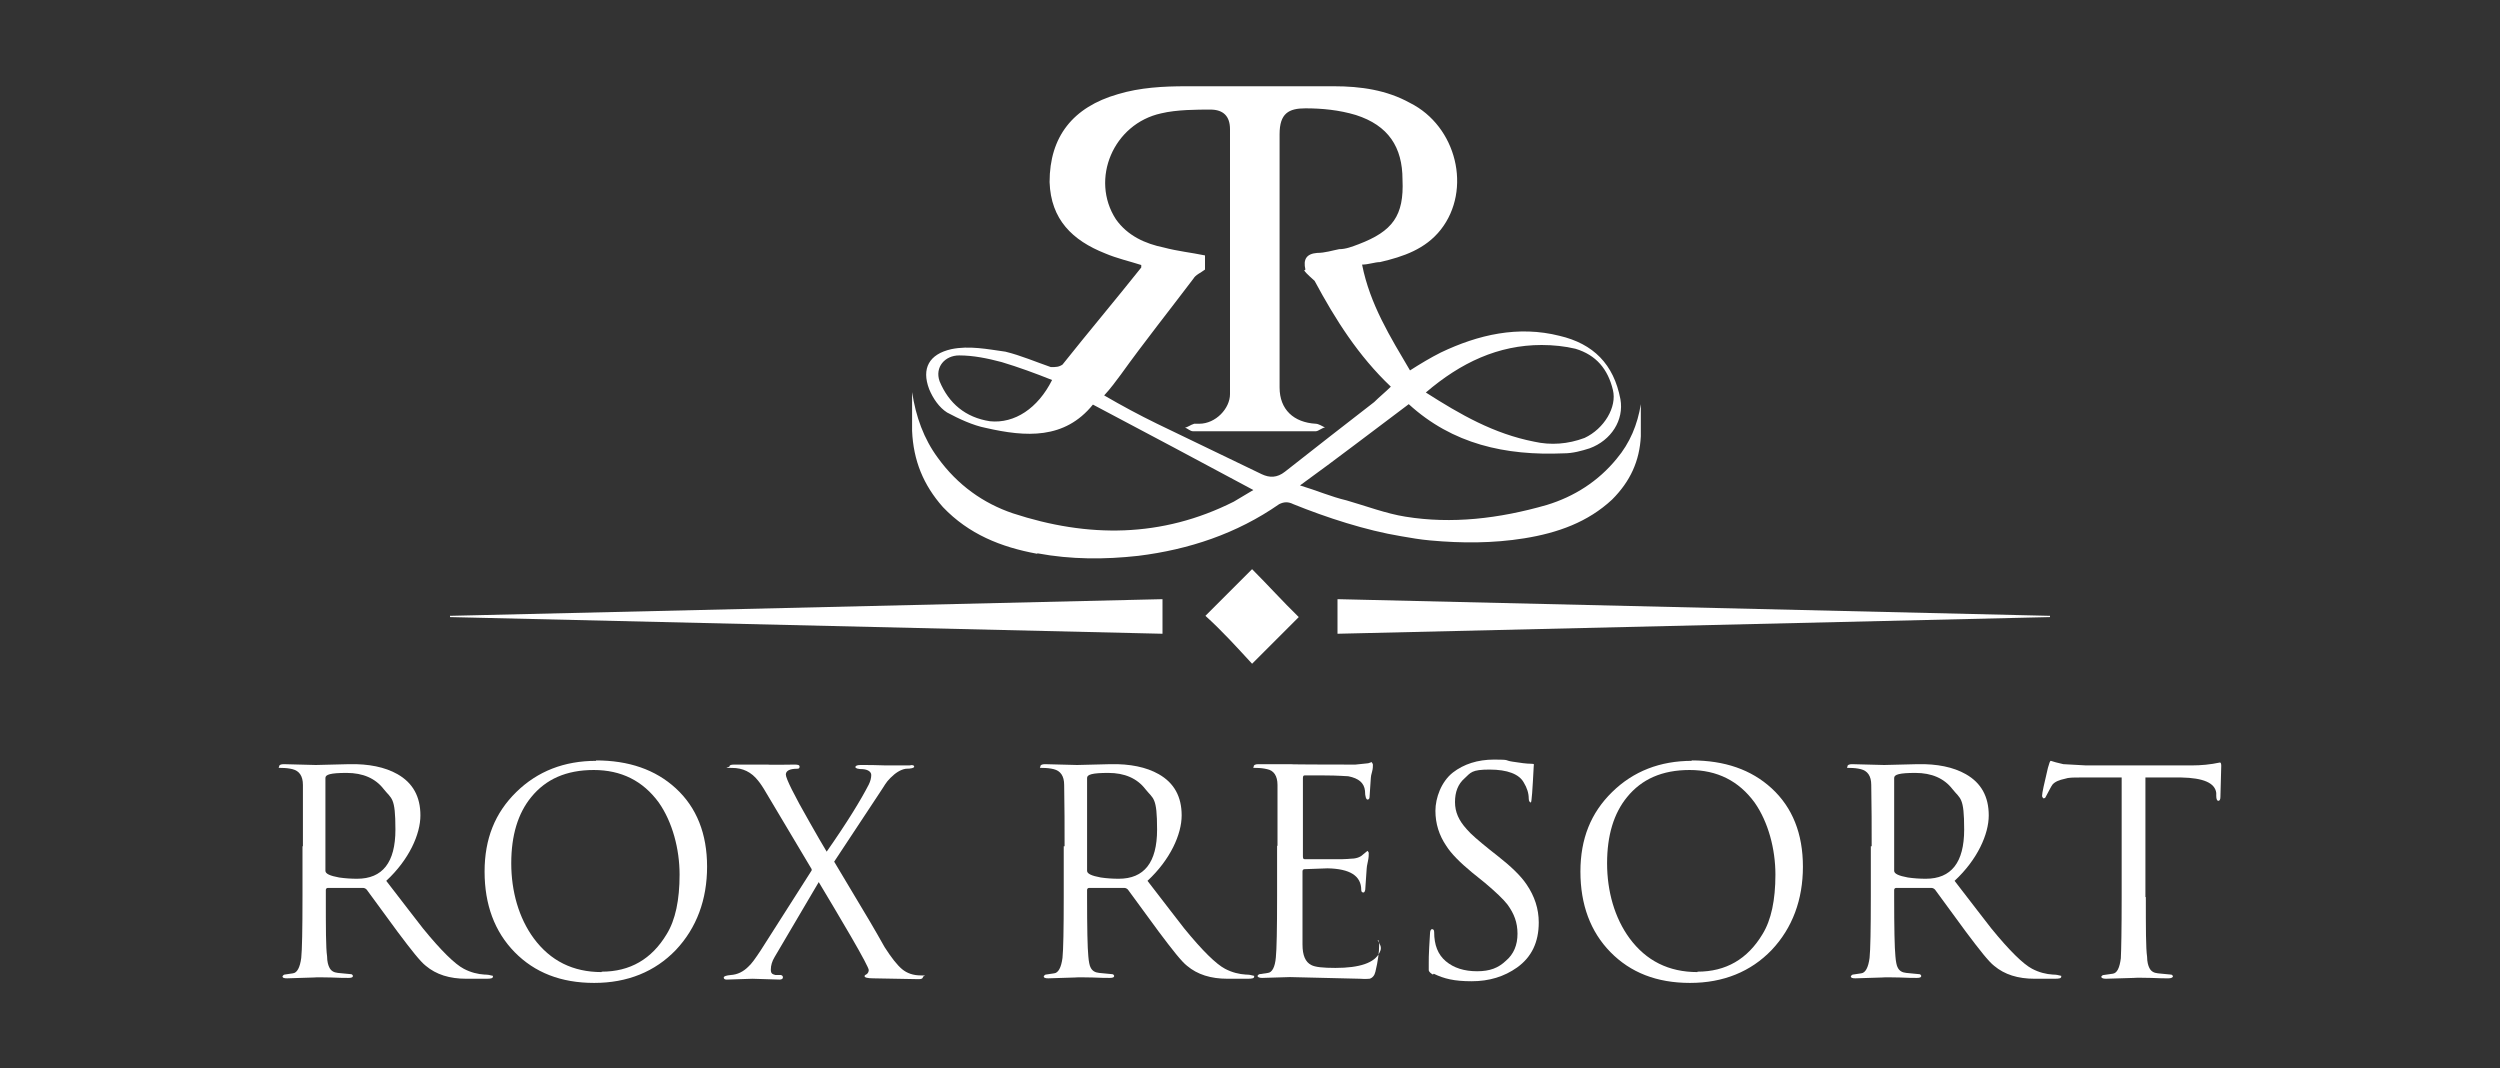 <?xml version="1.0" encoding="UTF-8"?>
<svg id="Layer_1" xmlns="http://www.w3.org/2000/svg" version="1.1" viewBox="0 0 600 256.4">
  <rect x="0" y="0" width="600" height="256.4" fill="#333333" stroke="none"/>
  <!-- Generator: Adobe Illustrator 29.2.1, SVG Export Plug-In . SVG Version: 2.1.0 Build 116)  -->
  <defs>
    <style>
      .st0 {
        fill: #fff;
      }
    </style>
  </defs>
  <path class="st0" d="M249,132.8c8.1,1.5,16.1,1.5,24.2.6,12.1-1.5,23.6-5.3,33.8-12.4,1.2-.6,2.2-.6,3.4,0,7.9,3.2,17.4,6.3,25.9,7.7,2.3.4,4.6.8,6.9,1,7.6.7,15.1.7,22.6-.5,8.1-1.3,15.3-3.9,21.1-9.3,4.4-4.4,6.6-9.3,6.9-15.2v-7.7c-.8,4.9-2.6,9.3-5.8,13.1-4.4,5.4-10.2,9.1-16.8,11.1-11.5,3.3-22.8,4.6-33.9,2.8h0c-4.5-.7-9.6-2.6-14.1-3.9-3.8-.9-7.2-2.4-11.2-3.6,9-6.5,17.4-13,26.1-19.5,10.5,9.6,23.2,12.4,37.2,11.8,2.2,0,4.3-.6,6.2-1.2,5.2-1.9,8.3-6.8,7.4-11.8-1.6-8.4-6.5-13.3-14.6-15.2-9.9-2.5-19.5-.3-28.5,4-2.4,1.2-4.9,2.7-7.4,4.3-4.7-8-9.6-15.8-11.5-25.4,1.5,0,3.1-.6,4.3-.6,5.6-1.3,10.9-3.1,14.6-7.8,7.5-9.6,3.8-24.8-7.4-30.4-5.6-3.1-11.8-4-18.3-4h-35.4c-5.5,0-11.1.3-16.4,1.9-10.8,3.1-16.4,10.2-16.4,21.1.3,9,5.5,14,13.3,17.1,2.8,1.2,5.9,1.9,8.7,2.8v.6c-6.2,7.8-12.7,15.5-18.9,23.3-.9.6-1.6.6-2.8.6-3.5-1.2-7.2-2.8-10.9-3.7-4.3-.6-8.7-1.5-13-.6-5.3,1.2-7.2,4.6-5.3,9.6.9,2.2,2.4,4.4,4.3,5.6,2.8,1.5,6.2,3.1,9.3,3.7,9.6,2.2,18.9,2.8,25.7-5.6,13.1,6.9,25.8,13.7,38.5,20.5-1.6.9-3.1,1.9-4.7,2.8-17.3,8.7-35,8.7-53,2.8-7.1-2.4-13.3-6.8-18-13.3-3.4-4.6-5.3-9.9-6.2-15.8v9.3c.3,7.1,2.7,13,7.4,18.3,6.2,6.5,13.9,9.6,22.6,11.2h0ZM370,82.8c2.8,0,5.6.3,8.1.9,5,1.5,7.8,4.9,9,9.9,1,4.1-2.1,9.3-6.8,11.5-4,1.5-8.1,1.8-12.1.9-9.7-1.9-17.7-6.5-26-11.8,8.4-7.2,17.4-11.4,27.8-11.4ZM252.5,91.2c-3.4,6.8-9,10.5-14.9,9.9-5.9-.9-9.9-4.3-12.1-9.6-1.2-3.4,1.3-6.2,4.7-6.2s6.8.7,10.2,1.6c4,1.2,8.1,2.7,12.1,4.3h0ZM277.7,101.7c-4.3-2.1-8.4-4.3-12.7-6.8,1.5-1.6,2.8-3.4,4-5,5.6-7.8,11.5-15.2,17.4-23,.6-1,1.6-1.3,2.8-2.2v-3.4c-3.4-.7-6.5-1-9.9-1.9-4.4-.9-8.7-2.8-11.5-6.8-6.2-9.6-.6-22.9,10.9-25.4,3.7-.9,8.7-.9,11.8-.9s4.7,1.6,4.7,4.7v63.6c0,3.4-3.4,7.1-7.4,7.1h-1.2c-1,.3-1.6.9-2.2.9.7.3,1.3.9,1.9.9h29.5c.6,0,1.6-.9,2.2-.9-.6-.3-1.6-.9-2.2-.9-5.3-.3-8.7-3.4-8.7-8.7v-60.8c0-5,2.2-6.2,6.2-6.2s8.1.4,12.1,1.6c7.8,2.5,11.2,7.7,11.2,15.5.4,8.7-2.4,12.4-10.5,15.5-1.6.6-3.1,1.2-4.7,1.2-1.6.3-3.4.9-5.3.9-2.5.2-3.4,1.5-2.8,4l-.3.2c.6.9,1.9,1.9,2.5,2.5,5,9.3,10.5,18,18.3,25.4-1.2,1.2-2.8,2.5-4,3.7-7.1,5.5-14.3,11.1-21.4,16.7-1.9,1.5-3.7,1.5-5.6.6-8.4-4-16.7-8.1-25.1-12.1h0Z"/>
  <g>
    <path class="st0" d="M72.7,203.1c0-4.6,0-9.5,0-14.7,0-2.2-.9-3.4-2.5-3.8-.8-.2-1.7-.3-2.7-.3s-.5-.1-.5-.4.4-.5,1.1-.5l7.7.2,8-.2c4.7-.1,8.6.7,11.6,2.4,3.7,2.1,5.5,5.4,5.5,9.9s-2.7,10.6-8.2,15.7c4.4,5.7,7.3,9.5,8.8,11.4,4.4,5.4,7.7,8.6,9.8,9.7,1.7.9,3.4,1.3,5,1.4.7,0,1.3.1,2,.3v.2c0,.4-.5.5-1.6.5h-4.8c-4,0-7.2-1-9.7-3.1-1.3-1-3.5-3.8-6.8-8.2l-7.4-10.1c-.3-.3-.6-.4-.9-.4h-8.4c-.3,0-.5.2-.5.5v1.6c0,7.6,0,12.3.3,14.3,0,1.3.3,2.2.5,2.6.4.9,1.1,1.3,2.1,1.4l3.1.3c.2,0,.4.1.5.4,0,.4-.4.5-1.1.5s-2.2,0-4.1-.1c-1.8,0-3.2-.1-4.2,0l-6.4.2c-.7,0-1.1-.1-1.1-.5.2-.3.4-.4.5-.4l2-.3c1-.1,1.7-1.4,2-3.7.2-1.9.3-6.8.3-14.8v-12h.2ZM78.1,209c0,.7,1.1,1.2,3.3,1.6,1.4.2,2.8.3,4.3.3,6.1,0,9.2-3.9,9.2-11.8s-.9-7.3-2.8-9.7c-2-2.6-5-3.9-8.9-3.9s-5.1.4-5.1,1.2v22.2h0Z"/>
    <path class="st0" d="M143,182.5c7.9,0,14.3,2.2,19.2,6.7,5,4.6,7.5,10.9,7.5,18.8s-2.5,14.7-7.5,20c-5,5.2-11.6,7.9-19.6,7.9s-14.3-2.5-19.1-7.4c-4.8-4.9-7.2-11.4-7.2-19.3s2.5-14.1,7.6-19.1c5.1-5,11.5-7.5,19.2-7.5h0ZM144.4,233.2c6.8,0,12-3,15.6-9,2.1-3.4,3.1-8.2,3.1-14.3s-1.7-12.6-5-17.3c-3.8-5.2-9-7.8-15.6-7.8s-11.5,2.2-15,6.5c-3.2,3.9-4.8,9.2-4.8,15.9s1.8,13.1,5.4,18c4,5.4,9.4,8.1,16.3,8.1h0Z"/>
    <path class="st0" d="M194.8,208.6l-10.9-18.3c-.8-1.4-1.5-2.4-2-3-1.6-2-3.6-3-6.2-3s-.6-.1-.6-.4.4-.4,1.2-.4h8c0,.1,6.4,0,6.4,0,.8,0,1.2.1,1.2.5s-.2.5-.6.5c-1.8,0-2.7.5-2.7,1.4s1.9,4.8,5.8,11.6c1.6,2.8,2.9,5.1,4,6.9,4.9-7,8.2-12.4,10.1-16.1.4-.8.6-1.6.6-2.3s-.7-1.3-2-1.4c-1.2,0-1.8-.2-1.8-.5s.4-.5,1.2-.5c1.7,0,3.7,0,6.1.1h5.7c.7-.2,1.1,0,1.1.3s-.7.5-2,.5c-1.3.2-2.5,1-3.7,2.2s-1.3,1.7-2.6,3.6l-10.9,16.5,8.6,14.4c1.2,2,2.3,4,3.5,6.1,1.6,2.5,3,4.3,4.2,5.3s2.7,1.5,4.5,1.5.5.1.5.4-.3.5-1,.5l-10.9-.2c-1.4,0-2.1-.2-2.1-.5s.2-.3.5-.5.5-.6.5-1-1.4-3.1-4.3-8.1l-4-6.8-3.7-6.2-10.6,18c-.6,1-.9,2-.9,3s.4,1.1,1.1,1.3h1.3c.4.1.5.3.5.6s-.3.5-.8.5l-6.5-.2-6.2.2c-.5,0-.7-.2-.7-.5s.6-.5,1.7-.6c1.6-.1,3-.8,4.2-2,.8-.7,1.7-2,2.9-3.8l12.3-19.3v-.3Z"/>
    <path class="st0" d="M255.5,203.1c0-4.6,0-9.5-.1-14.7,0-2.2-.9-3.4-2.5-3.8-.8-.2-1.7-.3-2.7-.3s-.5-.1-.5-.4.4-.5,1.1-.5l7.7.2,8-.2c4.7-.1,8.6.7,11.6,2.4,3.7,2.1,5.5,5.4,5.5,9.9s-2.7,10.6-8.2,15.7c4.4,5.7,7.3,9.5,8.8,11.4,4.4,5.4,7.7,8.6,9.8,9.7,1.7.9,3.4,1.3,5,1.4.7,0,1.3.1,2,.3v.2c0,.4-.5.5-1.6.5h-4.8c-4,0-7.2-1-9.7-3.1-1.3-1-3.5-3.8-6.8-8.2l-7.4-10.1c-.3-.3-.6-.4-.9-.4h-8.4c-.3,0-.5.2-.5.5v1.6c0,7.6.1,12.3.3,14.3.1,1.3.3,2.2.5,2.6.4.9,1.1,1.3,2.1,1.4l3.1.3c.2,0,.4.1.5.4,0,.4-.4.5-1.1.5s-2.2,0-4.1-.1c-1.8,0-3.2-.1-4.2,0l-6.4.2c-.7,0-1.1-.1-1.1-.5.2-.3.4-.4.5-.4l2-.3c1-.1,1.7-1.4,2-3.7.2-1.9.3-6.8.3-14.8v-12h.2ZM260.9,209c0,.7,1.1,1.2,3.3,1.6,1.4.2,2.8.3,4.3.3,6.1,0,9.2-3.9,9.2-11.8s-.9-7.3-2.8-9.7c-2-2.6-5-3.9-8.9-3.9s-5.1.4-5.1,1.2v22.2h0Z"/>
    <path class="st0" d="M306.6,203.1v-14.7c0-2.2-.9-3.5-2.5-3.8-.8-.2-1.7-.3-2.7-.3s-.5-.1-.5-.4.4-.5,1.1-.5h7.7c0,.1,15.6.1,15.6.1l2.9-.3c.3,0,.6-.2,1-.3.2.3.3.5.3.6,0,.4,0,1-.2,1.7s-.3,1.2-.3,1.5l-.3,4.5c0,.5-.2.7-.5.7s-.6-.7-.6-2.1c-.2-1.9-1.5-3-4-3.5-.5,0-2.4-.2-5.9-.2h-4.6c-.3,0-.4.2-.4.7v18.7c0,.5.1.7.4.7h9.1c1,0,1.6-.1,1.8-.1,1.3,0,2.4-.3,3.1-1l1.1-.9c.2.2.3.4.3.5,0,.5,0,1.1-.2,2s-.3,1.5-.3,1.8l-.3,4.4c0,.9-.2,1.3-.5,1.3s-.5-.2-.5-.6c0-3.4-2.7-5.1-8.1-5.2l-5.5.2c-.3,0-.5.2-.5.5v17.6c0,2.6.7,4.2,2.1,4.9.9.5,2.8.7,5.8.7,5.8,0,9.4-1.2,10.6-3.7.4-.7.4-1.4,0-2.1-.2-.5-.4-.8-.5-.9.3,0,.4.3.4,1,0,1.9-.3,4.1-.9,6.6-.2.9-.7,1.5-1.4,1.7-.2,0-1,.1-2.3,0l-16.8-.4-6.7.2c-.7,0-1.1-.2-1.1-.5.2-.3.4-.4.5-.4l2-.3c1-.1,1.7-1.4,1.9-3.7.2-1.9.3-6.8.3-14.8v-12h.1Z"/>
    <path class="st0" d="M343.9,233.9c-.5-.3-.9-.6-1-1v-1.6c0-.9,0-2.3.1-3.8l.2-3.4c0-.7.2-1.1.5-1.1s.5.2.5.7c0,3.1.9,5.4,2.8,7s4.4,2.4,7.5,2.4,5.1-.8,6.9-2.5c1.9-1.6,2.8-3.8,2.8-6.5s-.8-4.8-2.4-7c-1-1.3-2.8-3-5.4-5.2l-3.1-2.5c-2.9-2.4-5-4.5-6.2-6.4-1.7-2.5-2.6-5.3-2.6-8.4s1.4-7,4.2-9.2c2.6-2,5.9-3.1,9.9-3.1s2.4.2,4.4.5c1.9.3,3.4.5,4.4.5s.7.2.7.5c-.3,5.8-.5,8.8-.7,8.8s-.5-.3-.5-.9c0-1.3-.4-2.6-1.2-3.9-1.1-2-3.9-3.1-8.2-3.1s-4.5.7-6,2.1c-1.6,1.4-2.3,3.3-2.3,5.7s.9,4.4,2.8,6.5c1,1.2,2.9,2.8,5.5,4.9l1.9,1.5c3.2,2.5,5.6,4.8,7,6.9,1.9,2.8,2.9,5.8,2.9,9.1,0,4.7-1.7,8.3-5.2,10.8-3.1,2.2-6.7,3.3-10.9,3.3s-6.6-.6-9.1-1.8l-.2.2Z"/>
    <path class="st0" d="M406,182.5c7.9,0,14.3,2.2,19.2,6.7,5,4.6,7.5,10.9,7.5,18.8s-2.5,14.7-7.5,20c-5,5.2-11.6,7.9-19.6,7.9s-14.3-2.5-19.1-7.4c-4.8-4.9-7.2-11.4-7.2-19.3s2.5-14.1,7.6-19.1,11.5-7.5,19.2-7.5h-.1ZM407.4,233.2c6.8,0,12-3,15.6-9,2.1-3.4,3.1-8.2,3.1-14.3s-1.7-12.6-5-17.3c-3.8-5.2-9-7.8-15.6-7.8s-11.5,2.2-15,6.5c-3.2,3.9-4.8,9.2-4.8,15.9s1.8,13.1,5.4,18c4,5.4,9.4,8.1,16.3,8.1h0Z"/>
    <path class="st0" d="M449.2,203.1c0-4.6,0-9.5-.1-14.7,0-2.2-.9-3.4-2.5-3.8-.8-.2-1.7-.3-2.7-.3s-.5-.1-.5-.4.4-.5,1.1-.5l7.7.2,8-.2c4.7-.1,8.6.7,11.6,2.4,3.7,2.1,5.5,5.4,5.5,9.9s-2.7,10.6-8.2,15.7c4.4,5.7,7.3,9.5,8.8,11.4,4.4,5.4,7.7,8.6,9.8,9.7,1.7.9,3.4,1.3,5,1.4.7,0,1.3.1,2,.3v.2c0,.4-.5.5-1.6.5h-4.8c-4,0-7.2-1-9.7-3.1-1.3-1-3.5-3.8-6.8-8.2l-7.4-10.1c-.3-.3-.6-.4-.9-.4h-8.4c-.3,0-.5.2-.5.5v1.6c0,7.6.1,12.3.3,14.3.1,1.3.3,2.2.5,2.6.4.9,1.1,1.3,2.1,1.4l3.1.3c.2,0,.4.1.5.4,0,.4-.4.5-1.1.5s-2.2,0-4.1-.1c-1.8,0-3.2-.1-4.2,0l-6.4.2c-.7,0-1.1-.1-1.1-.5.2-.3.4-.4.5-.4l2-.3c1-.1,1.7-1.4,2-3.7.2-1.9.3-6.8.3-14.8v-12h.2ZM454.6,209c0,.7,1.1,1.2,3.3,1.6,1.4.2,2.8.3,4.3.3,6.1,0,9.2-3.9,9.2-11.8s-.9-7.3-2.8-9.7c-2-2.6-5-3.9-8.9-3.9s-5.1.4-5.1,1.2v22.2h0Z"/>
    <path class="st0" d="M515,215.2c0,7.6,0,12.4.3,14.4,0,1.3.3,2.2.5,2.6.4.9,1.1,1.3,2.1,1.4l3.1.3c.2,0,.4.1.5.4,0,.3-.4.5-1.1.5s-2.2,0-4.1-.1c-1.8,0-3.2-.1-4.2,0l-6.7.2c-.7,0-1.1-.2-1.1-.5.2-.3.4-.4.6-.4l2.1-.3c1.1-.1,1.7-1.4,2-3.7.1-1.9.2-6.8.2-14.7v-28.7h-10c-1.6,0-2.8,0-3.6.3-1.4.3-2.4.7-3,1.4-.3.4-.8,1.4-1.6,2.9-.1.3-.3.4-.6.4-.2-.2-.3-.4-.3-.6,0-.7.5-2.9,1.4-6.7.3-1.1.5-1.7.7-1.7.6.2,1.6.5,3,.8l5.4.3h25.5c2.1,0,4.4-.2,6.7-.7.2,0,.3.3.3.8l-.2,7.5c0,.6-.2.9-.5.9s-.5-.4-.5-1.2v-.7c-.3-2.4-3.1-3.6-8.4-3.7h-8.6v28.7h.1Z"/>
  </g>
  <g>
    <path class="st0" d="M289.3,147.8c4.1,3.7,7.5,7.5,11.2,11.5l11.2-11.2c-3.8-3.7-7.5-7.8-11.2-11.5l-11.2,11.2Z"/>
    <polygon class="st0" points="279 152.1 108 148.1 108 147.8 279 143.8 279 152.1"/>
    <polygon class="st0" points="321 143.8 492 147.8 492 148.1 321 152.1 321 143.8"/>
  </g>
</svg>